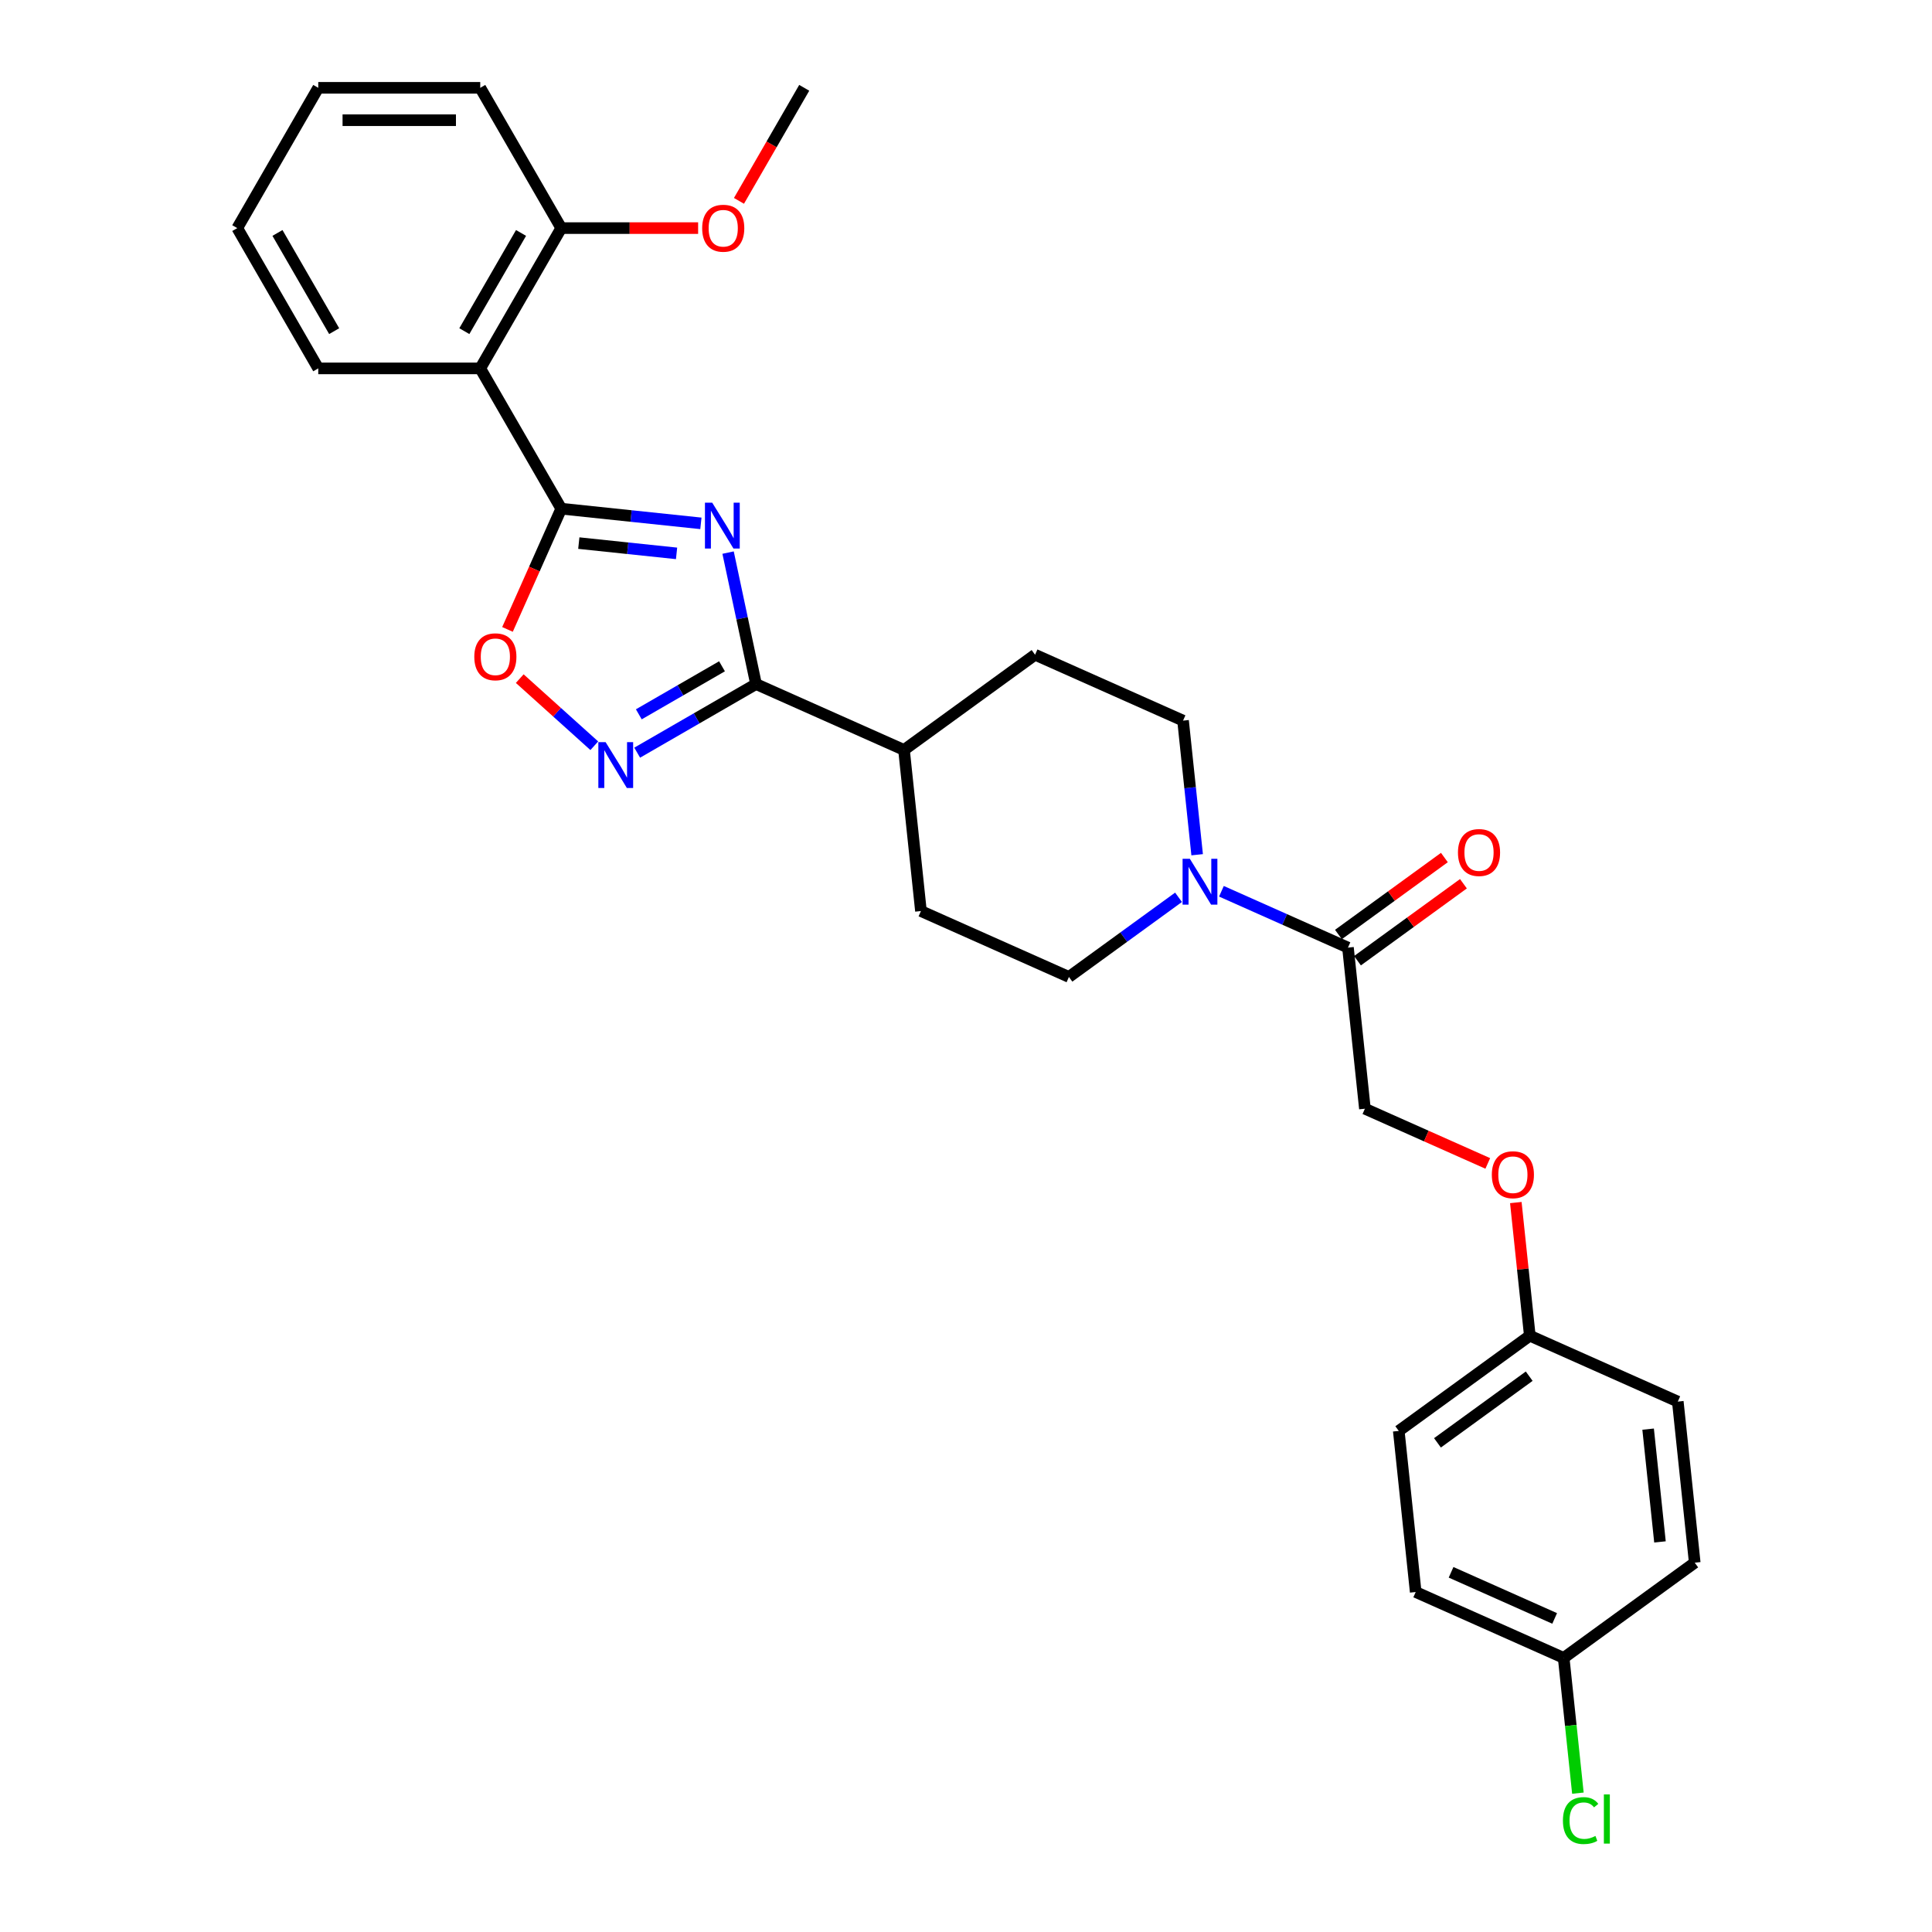<?xml version='1.0' encoding='iso-8859-1'?>
<svg version='1.1' baseProfile='full'
              xmlns='http://www.w3.org/2000/svg'
                      xmlns:rdkit='http://www.rdkit.org/xml'
                      xmlns:xlink='http://www.w3.org/1999/xlink'
                  xml:space='preserve'
width='1000px' height='1000px' viewBox='0 0 1000 1000'>
<!-- END OF HEADER -->
<rect style='opacity:1.0;fill:#FFFFFF;stroke:none' width='1000' height='1000' x='0' y='0'> </rect>
<path class='bond-0' d='M 362.785,270.889 L 326.642,267.09' style='fill:none;fill-rule:evenodd;stroke:#0000FF;stroke-width:6px;stroke-linecap:butt;stroke-linejoin:miter;stroke-opacity:1' />
<path class='bond-0' d='M 326.642,267.09 L 290.5,263.292' style='fill:none;fill-rule:evenodd;stroke:#000000;stroke-width:6px;stroke-linecap:butt;stroke-linejoin:miter;stroke-opacity:1' />
<path class='bond-0' d='M 350.189,286.427 L 324.889,283.768' style='fill:none;fill-rule:evenodd;stroke:#0000FF;stroke-width:6px;stroke-linecap:butt;stroke-linejoin:miter;stroke-opacity:1' />
<path class='bond-0' d='M 324.889,283.768 L 299.59,281.109' style='fill:none;fill-rule:evenodd;stroke:#000000;stroke-width:6px;stroke-linecap:butt;stroke-linejoin:miter;stroke-opacity:1' />
<path class='bond-1' d='M 376.855,286.025 L 384.087,320.047' style='fill:none;fill-rule:evenodd;stroke:#0000FF;stroke-width:6px;stroke-linecap:butt;stroke-linejoin:miter;stroke-opacity:1' />
<path class='bond-1' d='M 384.087,320.047 L 391.318,354.069' style='fill:none;fill-rule:evenodd;stroke:#000000;stroke-width:6px;stroke-linecap:butt;stroke-linejoin:miter;stroke-opacity:1' />
<path class='bond-3' d='M 290.5,263.292 L 248.577,190.679' style='fill:none;fill-rule:evenodd;stroke:#000000;stroke-width:6px;stroke-linecap:butt;stroke-linejoin:miter;stroke-opacity:1' />
<path class='bond-4' d='M 290.5,263.292 L 276.588,294.539' style='fill:none;fill-rule:evenodd;stroke:#000000;stroke-width:6px;stroke-linecap:butt;stroke-linejoin:miter;stroke-opacity:1' />
<path class='bond-4' d='M 276.588,294.539 L 262.676,325.786' style='fill:none;fill-rule:evenodd;stroke:#FF0000;stroke-width:6px;stroke-linecap:butt;stroke-linejoin:miter;stroke-opacity:1' />
<path class='bond-2' d='M 391.318,354.069 L 360.563,371.826' style='fill:none;fill-rule:evenodd;stroke:#000000;stroke-width:6px;stroke-linecap:butt;stroke-linejoin:miter;stroke-opacity:1' />
<path class='bond-2' d='M 360.563,371.826 L 329.807,389.583' style='fill:none;fill-rule:evenodd;stroke:#0000FF;stroke-width:6px;stroke-linecap:butt;stroke-linejoin:miter;stroke-opacity:1' />
<path class='bond-2' d='M 373.707,344.874 L 352.178,357.304' style='fill:none;fill-rule:evenodd;stroke:#000000;stroke-width:6px;stroke-linecap:butt;stroke-linejoin:miter;stroke-opacity:1' />
<path class='bond-2' d='M 352.178,357.304 L 330.649,369.733' style='fill:none;fill-rule:evenodd;stroke:#0000FF;stroke-width:6px;stroke-linecap:butt;stroke-linejoin:miter;stroke-opacity:1' />
<path class='bond-7' d='M 391.318,354.069 L 467.915,388.172' style='fill:none;fill-rule:evenodd;stroke:#000000;stroke-width:6px;stroke-linecap:butt;stroke-linejoin:miter;stroke-opacity:1' />
<path class='bond-29' d='M 307.605,385.997 L 288.312,368.625' style='fill:none;fill-rule:evenodd;stroke:#0000FF;stroke-width:6px;stroke-linecap:butt;stroke-linejoin:miter;stroke-opacity:1' />
<path class='bond-29' d='M 288.312,368.625 L 269.019,351.254' style='fill:none;fill-rule:evenodd;stroke:#FF0000;stroke-width:6px;stroke-linecap:butt;stroke-linejoin:miter;stroke-opacity:1' />
<path class='bond-8' d='M 248.577,190.679 L 290.5,118.067' style='fill:none;fill-rule:evenodd;stroke:#000000;stroke-width:6px;stroke-linecap:butt;stroke-linejoin:miter;stroke-opacity:1' />
<path class='bond-8' d='M 240.343,171.403 L 269.689,120.574' style='fill:none;fill-rule:evenodd;stroke:#000000;stroke-width:6px;stroke-linecap:butt;stroke-linejoin:miter;stroke-opacity:1' />
<path class='bond-19' d='M 248.577,190.679 L 164.731,190.679' style='fill:none;fill-rule:evenodd;stroke:#000000;stroke-width:6px;stroke-linecap:butt;stroke-linejoin:miter;stroke-opacity:1' />
<path class='bond-5' d='M 619.64,442.41 L 615.992,407.701' style='fill:none;fill-rule:evenodd;stroke:#0000FF;stroke-width:6px;stroke-linecap:butt;stroke-linejoin:miter;stroke-opacity:1' />
<path class='bond-5' d='M 615.992,407.701 L 612.344,372.992' style='fill:none;fill-rule:evenodd;stroke:#000000;stroke-width:6px;stroke-linecap:butt;stroke-linejoin:miter;stroke-opacity:1' />
<path class='bond-6' d='M 632.21,461.321 L 664.957,475.901' style='fill:none;fill-rule:evenodd;stroke:#0000FF;stroke-width:6px;stroke-linecap:butt;stroke-linejoin:miter;stroke-opacity:1' />
<path class='bond-6' d='M 664.957,475.901 L 697.705,490.482' style='fill:none;fill-rule:evenodd;stroke:#000000;stroke-width:6px;stroke-linecap:butt;stroke-linejoin:miter;stroke-opacity:1' />
<path class='bond-30' d='M 610.007,464.444 L 581.642,485.053' style='fill:none;fill-rule:evenodd;stroke:#0000FF;stroke-width:6px;stroke-linecap:butt;stroke-linejoin:miter;stroke-opacity:1' />
<path class='bond-30' d='M 581.642,485.053 L 553.276,505.662' style='fill:none;fill-rule:evenodd;stroke:#000000;stroke-width:6px;stroke-linecap:butt;stroke-linejoin:miter;stroke-opacity:1' />
<path class='bond-11' d='M 697.705,490.482 L 706.47,573.868' style='fill:none;fill-rule:evenodd;stroke:#000000;stroke-width:6px;stroke-linecap:butt;stroke-linejoin:miter;stroke-opacity:1' />
<path class='bond-12' d='M 702.634,497.265 L 730.052,477.344' style='fill:none;fill-rule:evenodd;stroke:#000000;stroke-width:6px;stroke-linecap:butt;stroke-linejoin:miter;stroke-opacity:1' />
<path class='bond-12' d='M 730.052,477.344 L 757.47,457.424' style='fill:none;fill-rule:evenodd;stroke:#FF0000;stroke-width:6px;stroke-linecap:butt;stroke-linejoin:miter;stroke-opacity:1' />
<path class='bond-12' d='M 692.777,483.698 L 720.195,463.778' style='fill:none;fill-rule:evenodd;stroke:#000000;stroke-width:6px;stroke-linecap:butt;stroke-linejoin:miter;stroke-opacity:1' />
<path class='bond-12' d='M 720.195,463.778 L 747.613,443.857' style='fill:none;fill-rule:evenodd;stroke:#FF0000;stroke-width:6px;stroke-linecap:butt;stroke-linejoin:miter;stroke-opacity:1' />
<path class='bond-13' d='M 467.915,388.172 L 476.679,471.559' style='fill:none;fill-rule:evenodd;stroke:#000000;stroke-width:6px;stroke-linecap:butt;stroke-linejoin:miter;stroke-opacity:1' />
<path class='bond-14' d='M 467.915,388.172 L 535.748,338.889' style='fill:none;fill-rule:evenodd;stroke:#000000;stroke-width:6px;stroke-linecap:butt;stroke-linejoin:miter;stroke-opacity:1' />
<path class='bond-20' d='M 290.5,118.067 L 325.924,118.067' style='fill:none;fill-rule:evenodd;stroke:#000000;stroke-width:6px;stroke-linecap:butt;stroke-linejoin:miter;stroke-opacity:1' />
<path class='bond-20' d='M 325.924,118.067 L 361.349,118.067' style='fill:none;fill-rule:evenodd;stroke:#FF0000;stroke-width:6px;stroke-linecap:butt;stroke-linejoin:miter;stroke-opacity:1' />
<path class='bond-25' d='M 290.5,118.067 L 248.577,45.455' style='fill:none;fill-rule:evenodd;stroke:#000000;stroke-width:6px;stroke-linecap:butt;stroke-linejoin:miter;stroke-opacity:1' />
<path class='bond-9' d='M 553.276,505.662 L 476.679,471.559' style='fill:none;fill-rule:evenodd;stroke:#000000;stroke-width:6px;stroke-linecap:butt;stroke-linejoin:miter;stroke-opacity:1' />
<path class='bond-10' d='M 612.344,372.992 L 535.748,338.889' style='fill:none;fill-rule:evenodd;stroke:#000000;stroke-width:6px;stroke-linecap:butt;stroke-linejoin:miter;stroke-opacity:1' />
<path class='bond-15' d='M 706.47,573.868 L 738.27,588.026' style='fill:none;fill-rule:evenodd;stroke:#000000;stroke-width:6px;stroke-linecap:butt;stroke-linejoin:miter;stroke-opacity:1' />
<path class='bond-15' d='M 738.27,588.026 L 770.07,602.185' style='fill:none;fill-rule:evenodd;stroke:#FF0000;stroke-width:6px;stroke-linecap:butt;stroke-linejoin:miter;stroke-opacity:1' />
<path class='bond-16' d='M 784.587,622.443 L 788.209,656.9' style='fill:none;fill-rule:evenodd;stroke:#FF0000;stroke-width:6px;stroke-linecap:butt;stroke-linejoin:miter;stroke-opacity:1' />
<path class='bond-16' d='M 788.209,656.9 L 791.831,691.357' style='fill:none;fill-rule:evenodd;stroke:#000000;stroke-width:6px;stroke-linecap:butt;stroke-linejoin:miter;stroke-opacity:1' />
<path class='bond-21' d='M 791.831,691.357 L 868.427,725.46' style='fill:none;fill-rule:evenodd;stroke:#000000;stroke-width:6px;stroke-linecap:butt;stroke-linejoin:miter;stroke-opacity:1' />
<path class='bond-22' d='M 791.831,691.357 L 723.998,740.64' style='fill:none;fill-rule:evenodd;stroke:#000000;stroke-width:6px;stroke-linecap:butt;stroke-linejoin:miter;stroke-opacity:1' />
<path class='bond-22' d='M 791.512,712.316 L 744.03,746.814' style='fill:none;fill-rule:evenodd;stroke:#000000;stroke-width:6px;stroke-linecap:butt;stroke-linejoin:miter;stroke-opacity:1' />
<path class='bond-17' d='M 809.359,858.13 L 732.762,824.027' style='fill:none;fill-rule:evenodd;stroke:#000000;stroke-width:6px;stroke-linecap:butt;stroke-linejoin:miter;stroke-opacity:1' />
<path class='bond-17' d='M 804.69,837.695 L 751.072,813.823' style='fill:none;fill-rule:evenodd;stroke:#000000;stroke-width:6px;stroke-linecap:butt;stroke-linejoin:miter;stroke-opacity:1' />
<path class='bond-18' d='M 809.359,858.13 L 813.038,893.132' style='fill:none;fill-rule:evenodd;stroke:#000000;stroke-width:6px;stroke-linecap:butt;stroke-linejoin:miter;stroke-opacity:1' />
<path class='bond-18' d='M 813.038,893.132 L 816.717,928.134' style='fill:none;fill-rule:evenodd;stroke:#00CC00;stroke-width:6px;stroke-linecap:butt;stroke-linejoin:miter;stroke-opacity:1' />
<path class='bond-32' d='M 809.359,858.13 L 877.191,808.846' style='fill:none;fill-rule:evenodd;stroke:#000000;stroke-width:6px;stroke-linecap:butt;stroke-linejoin:miter;stroke-opacity:1' />
<path class='bond-27' d='M 164.731,190.679 L 122.809,118.067' style='fill:none;fill-rule:evenodd;stroke:#000000;stroke-width:6px;stroke-linecap:butt;stroke-linejoin:miter;stroke-opacity:1' />
<path class='bond-27' d='M 172.965,171.403 L 143.619,120.574' style='fill:none;fill-rule:evenodd;stroke:#000000;stroke-width:6px;stroke-linecap:butt;stroke-linejoin:miter;stroke-opacity:1' />
<path class='bond-26' d='M 382.487,103.964 L 399.378,74.709' style='fill:none;fill-rule:evenodd;stroke:#FF0000;stroke-width:6px;stroke-linecap:butt;stroke-linejoin:miter;stroke-opacity:1' />
<path class='bond-26' d='M 399.378,74.709 L 416.268,45.455' style='fill:none;fill-rule:evenodd;stroke:#000000;stroke-width:6px;stroke-linecap:butt;stroke-linejoin:miter;stroke-opacity:1' />
<path class='bond-23' d='M 868.427,725.46 L 877.191,808.846' style='fill:none;fill-rule:evenodd;stroke:#000000;stroke-width:6px;stroke-linecap:butt;stroke-linejoin:miter;stroke-opacity:1' />
<path class='bond-23' d='M 853.065,739.721 L 859.2,798.091' style='fill:none;fill-rule:evenodd;stroke:#000000;stroke-width:6px;stroke-linecap:butt;stroke-linejoin:miter;stroke-opacity:1' />
<path class='bond-24' d='M 723.998,740.64 L 732.762,824.027' style='fill:none;fill-rule:evenodd;stroke:#000000;stroke-width:6px;stroke-linecap:butt;stroke-linejoin:miter;stroke-opacity:1' />
<path class='bond-31' d='M 248.577,45.455 L 164.731,45.455' style='fill:none;fill-rule:evenodd;stroke:#000000;stroke-width:6px;stroke-linecap:butt;stroke-linejoin:miter;stroke-opacity:1' />
<path class='bond-31' d='M 236,62.224 L 177.308,62.224' style='fill:none;fill-rule:evenodd;stroke:#000000;stroke-width:6px;stroke-linecap:butt;stroke-linejoin:miter;stroke-opacity:1' />
<path class='bond-28' d='M 122.809,118.067 L 164.731,45.455' style='fill:none;fill-rule:evenodd;stroke:#000000;stroke-width:6px;stroke-linecap:butt;stroke-linejoin:miter;stroke-opacity:1' />
<path  class='atom-0' d='M 368.637 260.183
L 376.418 272.76
Q 377.189 274.001, 378.43 276.248
Q 379.671 278.495, 379.738 278.629
L 379.738 260.183
L 382.891 260.183
L 382.891 283.928
L 379.638 283.928
L 371.287 270.178
Q 370.314 268.568, 369.274 266.723
Q 368.268 264.879, 367.966 264.309
L 367.966 283.928
L 364.881 283.928
L 364.881 260.183
L 368.637 260.183
' fill='#0000FF'/>
<path  class='atom-3' d='M 313.457 384.12
L 321.238 396.696
Q 322.009 397.937, 323.25 400.184
Q 324.491 402.431, 324.558 402.566
L 324.558 384.12
L 327.711 384.12
L 327.711 407.865
L 324.458 407.865
L 316.107 394.114
Q 315.134 392.504, 314.094 390.659
Q 313.088 388.815, 312.786 388.245
L 312.786 407.865
L 309.701 407.865
L 309.701 384.12
L 313.457 384.12
' fill='#0000FF'/>
<path  class='atom-5' d='M 245.497 339.956
Q 245.497 334.254, 248.314 331.068
Q 251.131 327.882, 256.397 327.882
Q 261.662 327.882, 264.479 331.068
Q 267.296 334.254, 267.296 339.956
Q 267.296 345.724, 264.446 349.011
Q 261.595 352.264, 256.397 352.264
Q 251.165 352.264, 248.314 349.011
Q 245.497 345.758, 245.497 339.956
M 256.397 349.581
Q 260.019 349.581, 261.964 347.166
Q 263.943 344.718, 263.943 339.956
Q 263.943 335.294, 261.964 332.946
Q 260.019 330.565, 256.397 330.565
Q 252.774 330.565, 250.796 332.912
Q 248.85 335.26, 248.85 339.956
Q 248.85 344.751, 250.796 347.166
Q 252.774 349.581, 256.397 349.581
' fill='#FF0000'/>
<path  class='atom-6' d='M 615.86 444.506
L 623.641 457.083
Q 624.412 458.324, 625.653 460.571
Q 626.894 462.818, 626.961 462.952
L 626.961 444.506
L 630.114 444.506
L 630.114 468.251
L 626.86 468.251
L 618.509 454.5
Q 617.537 452.891, 616.497 451.046
Q 615.491 449.201, 615.189 448.631
L 615.189 468.251
L 612.104 468.251
L 612.104 444.506
L 615.86 444.506
' fill='#0000FF'/>
<path  class='atom-13' d='M 754.638 441.265
Q 754.638 435.564, 757.455 432.378
Q 760.272 429.192, 765.538 429.192
Q 770.803 429.192, 773.62 432.378
Q 776.438 435.564, 776.438 441.265
Q 776.438 447.034, 773.587 450.321
Q 770.736 453.574, 765.538 453.574
Q 760.306 453.574, 757.455 450.321
Q 754.638 447.068, 754.638 441.265
M 765.538 450.891
Q 769.16 450.891, 771.105 448.476
Q 773.084 446.028, 773.084 441.265
Q 773.084 436.604, 771.105 434.256
Q 769.16 431.875, 765.538 431.875
Q 761.916 431.875, 759.937 434.222
Q 757.992 436.57, 757.992 441.265
Q 757.992 446.061, 759.937 448.476
Q 761.916 450.891, 765.538 450.891
' fill='#FF0000'/>
<path  class='atom-16' d='M 772.166 608.038
Q 772.166 602.336, 774.984 599.15
Q 777.801 595.964, 783.066 595.964
Q 788.332 595.964, 791.149 599.15
Q 793.966 602.336, 793.966 608.038
Q 793.966 613.807, 791.115 617.093
Q 788.265 620.346, 783.066 620.346
Q 777.834 620.346, 774.984 617.093
Q 772.166 613.84, 772.166 608.038
M 783.066 617.663
Q 786.688 617.663, 788.634 615.249
Q 790.612 612.8, 790.612 608.038
Q 790.612 603.376, 788.634 601.028
Q 786.688 598.647, 783.066 598.647
Q 779.444 598.647, 777.465 600.995
Q 775.52 603.343, 775.52 608.038
Q 775.52 612.834, 777.465 615.249
Q 779.444 617.663, 783.066 617.663
' fill='#FF0000'/>
<path  class='atom-19' d='M 808.967 942.338
Q 808.967 936.435, 811.717 933.349
Q 814.501 930.23, 819.767 930.23
Q 824.663 930.23, 827.279 933.685
L 825.066 935.496
Q 823.154 932.98, 819.767 932.98
Q 816.178 932.98, 814.266 935.395
Q 812.388 937.776, 812.388 942.338
Q 812.388 947.033, 814.333 949.448
Q 816.312 951.862, 820.136 951.862
Q 822.752 951.862, 825.804 950.286
L 826.743 952.801
Q 825.502 953.606, 823.624 954.076
Q 821.745 954.545, 819.666 954.545
Q 814.501 954.545, 811.717 951.393
Q 808.967 948.24, 808.967 942.338
' fill='#00CC00'/>
<path  class='atom-19' d='M 830.163 928.788
L 833.249 928.788
L 833.249 954.244
L 830.163 954.244
L 830.163 928.788
' fill='#00CC00'/>
<path  class='atom-21' d='M 363.445 118.134
Q 363.445 112.433, 366.262 109.246
Q 369.08 106.06, 374.345 106.06
Q 379.611 106.06, 382.428 109.246
Q 385.245 112.433, 385.245 118.134
Q 385.245 123.903, 382.394 127.189
Q 379.544 130.443, 374.345 130.443
Q 369.113 130.443, 366.262 127.189
Q 363.445 123.936, 363.445 118.134
M 374.345 127.759
Q 377.967 127.759, 379.913 125.345
Q 381.891 122.896, 381.891 118.134
Q 381.891 113.472, 379.913 111.125
Q 377.967 108.743, 374.345 108.743
Q 370.723 108.743, 368.744 111.091
Q 366.799 113.439, 366.799 118.134
Q 366.799 122.93, 368.744 125.345
Q 370.723 127.759, 374.345 127.759
' fill='#FF0000'/>
</svg>
